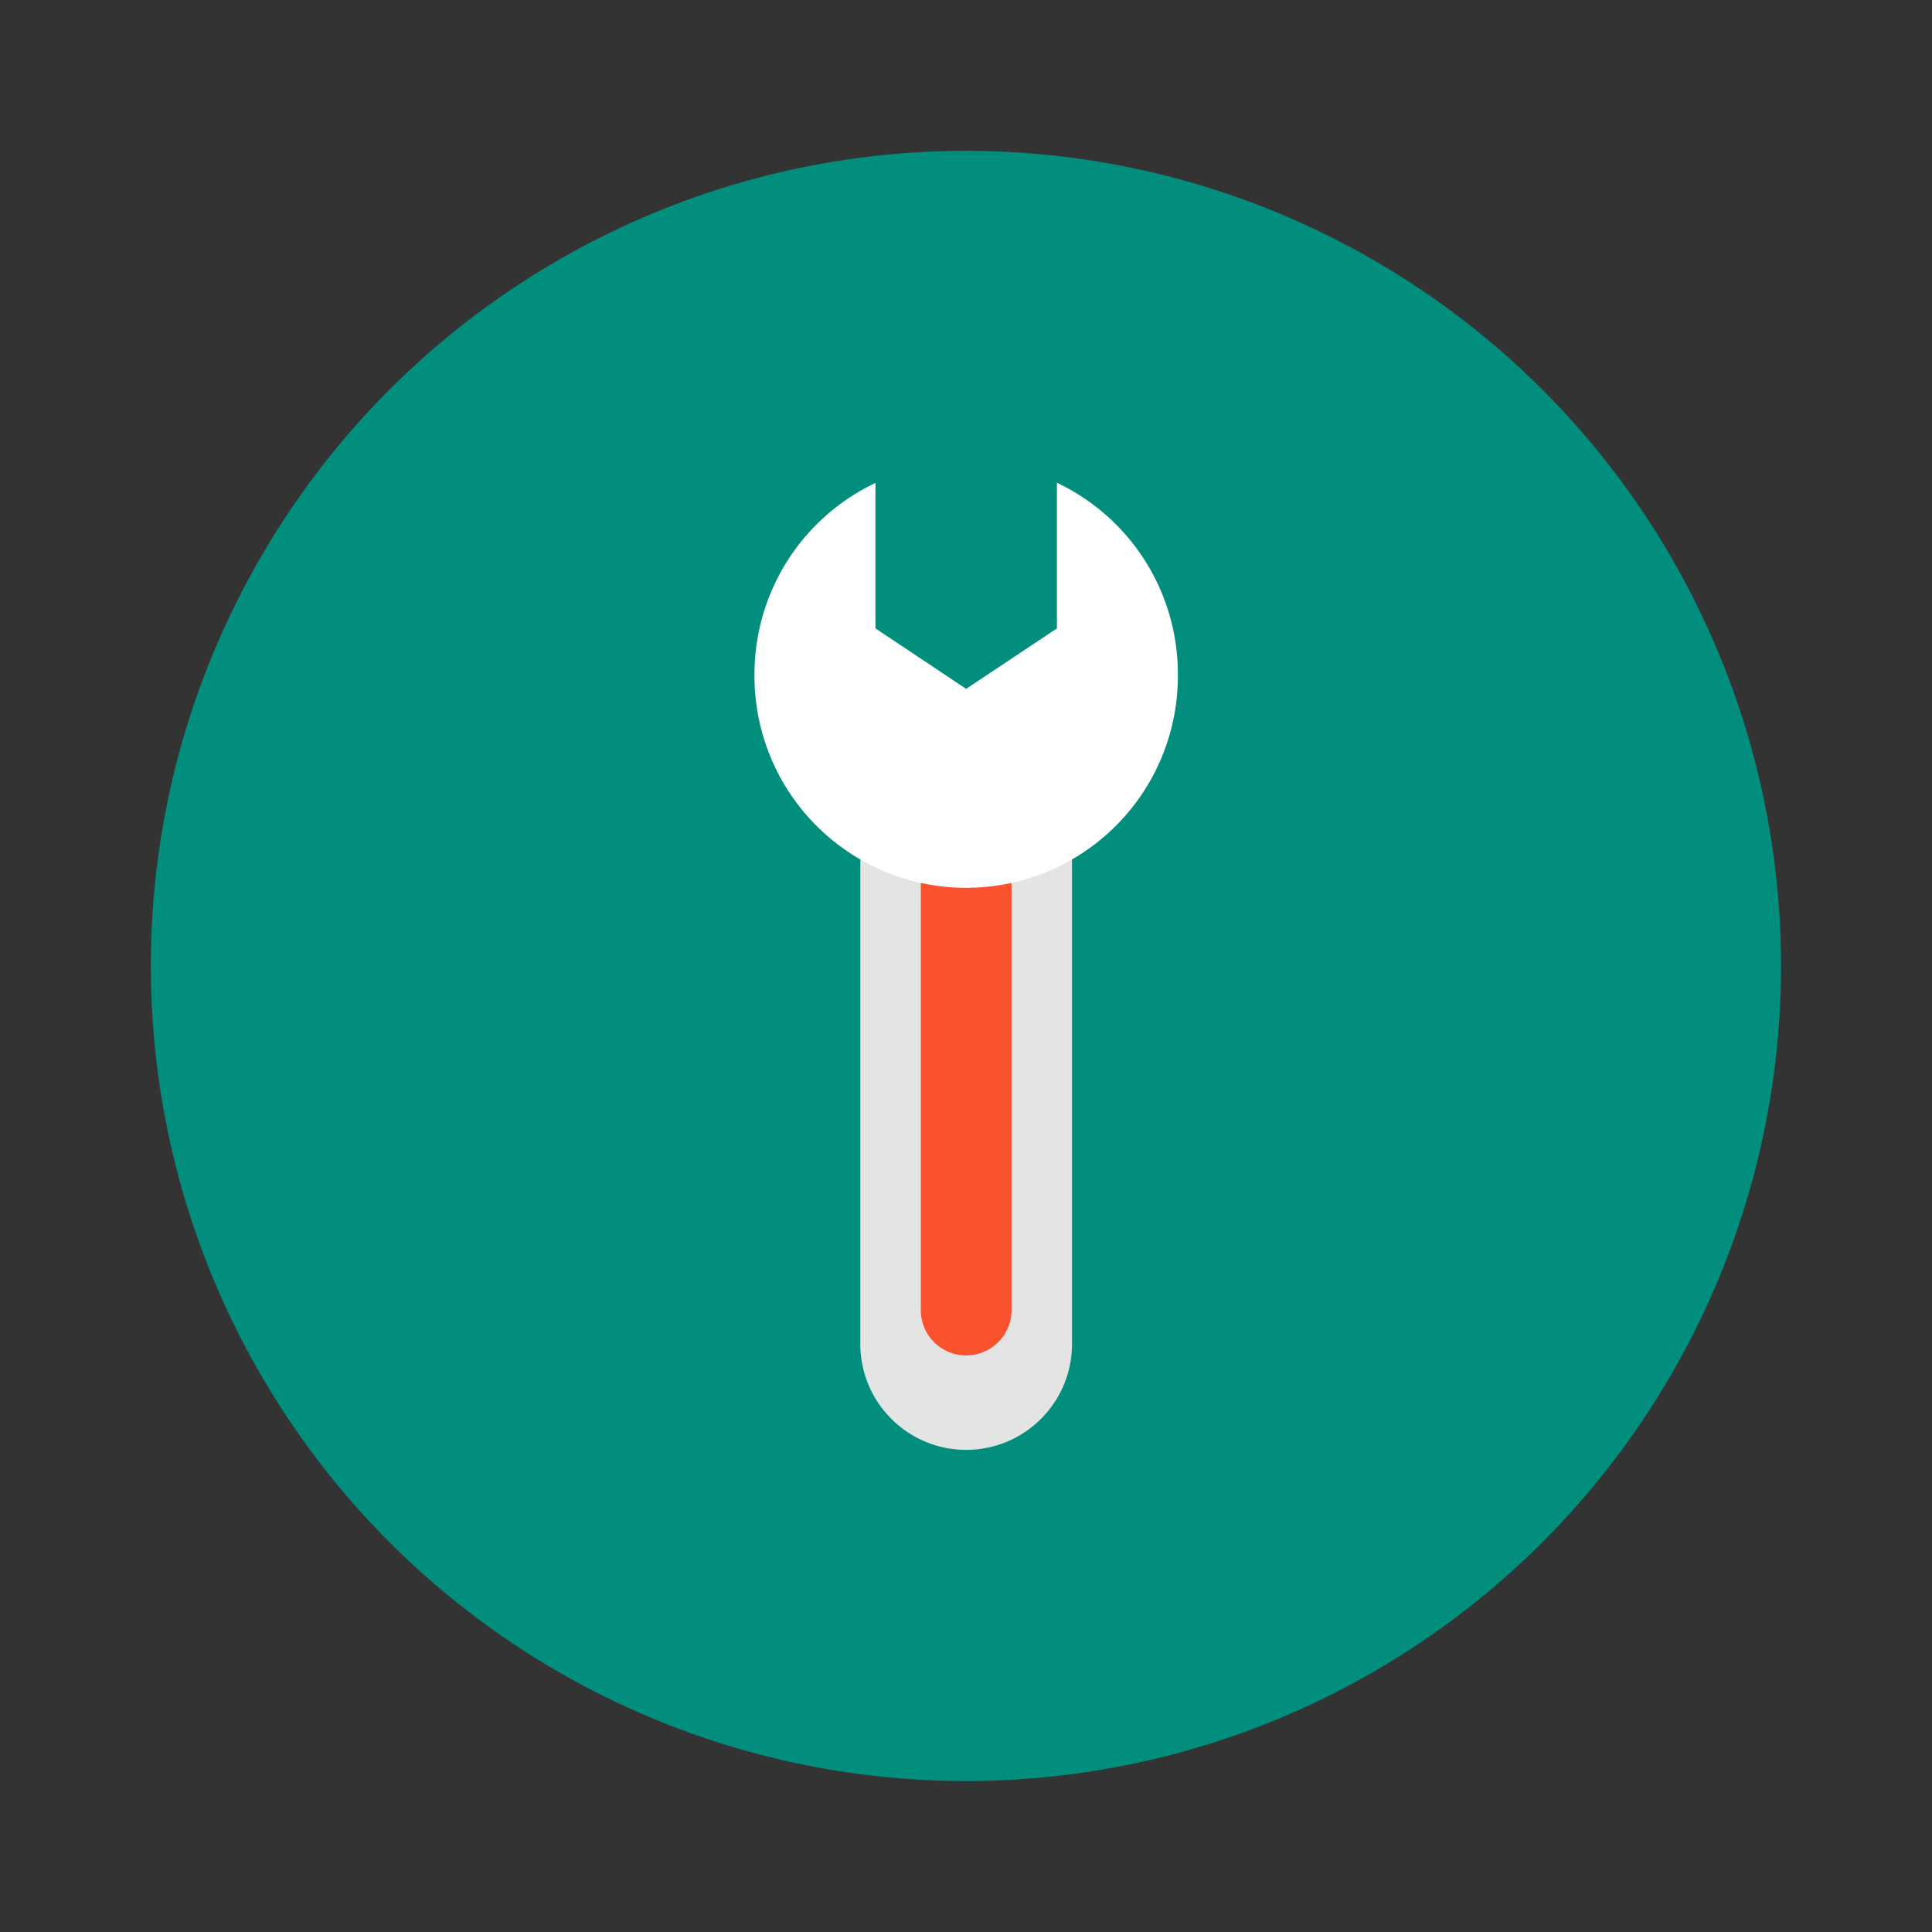 <svg width="64" height="64" viewBox="0 0 16.933 16.933" xmlns="http://www.w3.org/2000/svg"><rect x="0" y="0" width="16.933" height="16.933" fill="#333333" stroke="none"/><circle cx="8.466" cy="8.466" r="7.144" fill="#028e7d" style="paint-order:stroke markers fill"/><g stroke-width="1.162"><path d="M5.812 2.76A4.07 4.07 0 0 1 9.88 6.829V25.27c0 2.245-1.823 4.069-4.068 4.069s-4.07-1.824-4.07-4.07V6.83a4.07 4.07 0 0 1 4.07-4.07z" fill="#e4e4e4" style="isolation:isolate" transform="translate(7.143 6.018) scale(.228)"/><path d="M5.812 5.845c.962 0 1.743.781 1.743 1.744v16.447a1.745 1.745 0 0 1-3.487 0V7.589c0-.963.781-1.744 1.744-1.744z" fill="#fa512f" style="isolation:isolate" transform="translate(7.143 6.018) scale(.228)"/><path d="M9.3-7.838v5.6L5.811.085 2.324-2.239V-7.83a8.134 8.134 0 0 0-4.65 7.335 8.138 8.138 0 1 0 16.275 0A8.134 8.134 0 0 0 9.3-7.838z" fill="#fff" style="isolation:isolate" transform="translate(7.143 6.018) scale(.228)"/></g></svg>